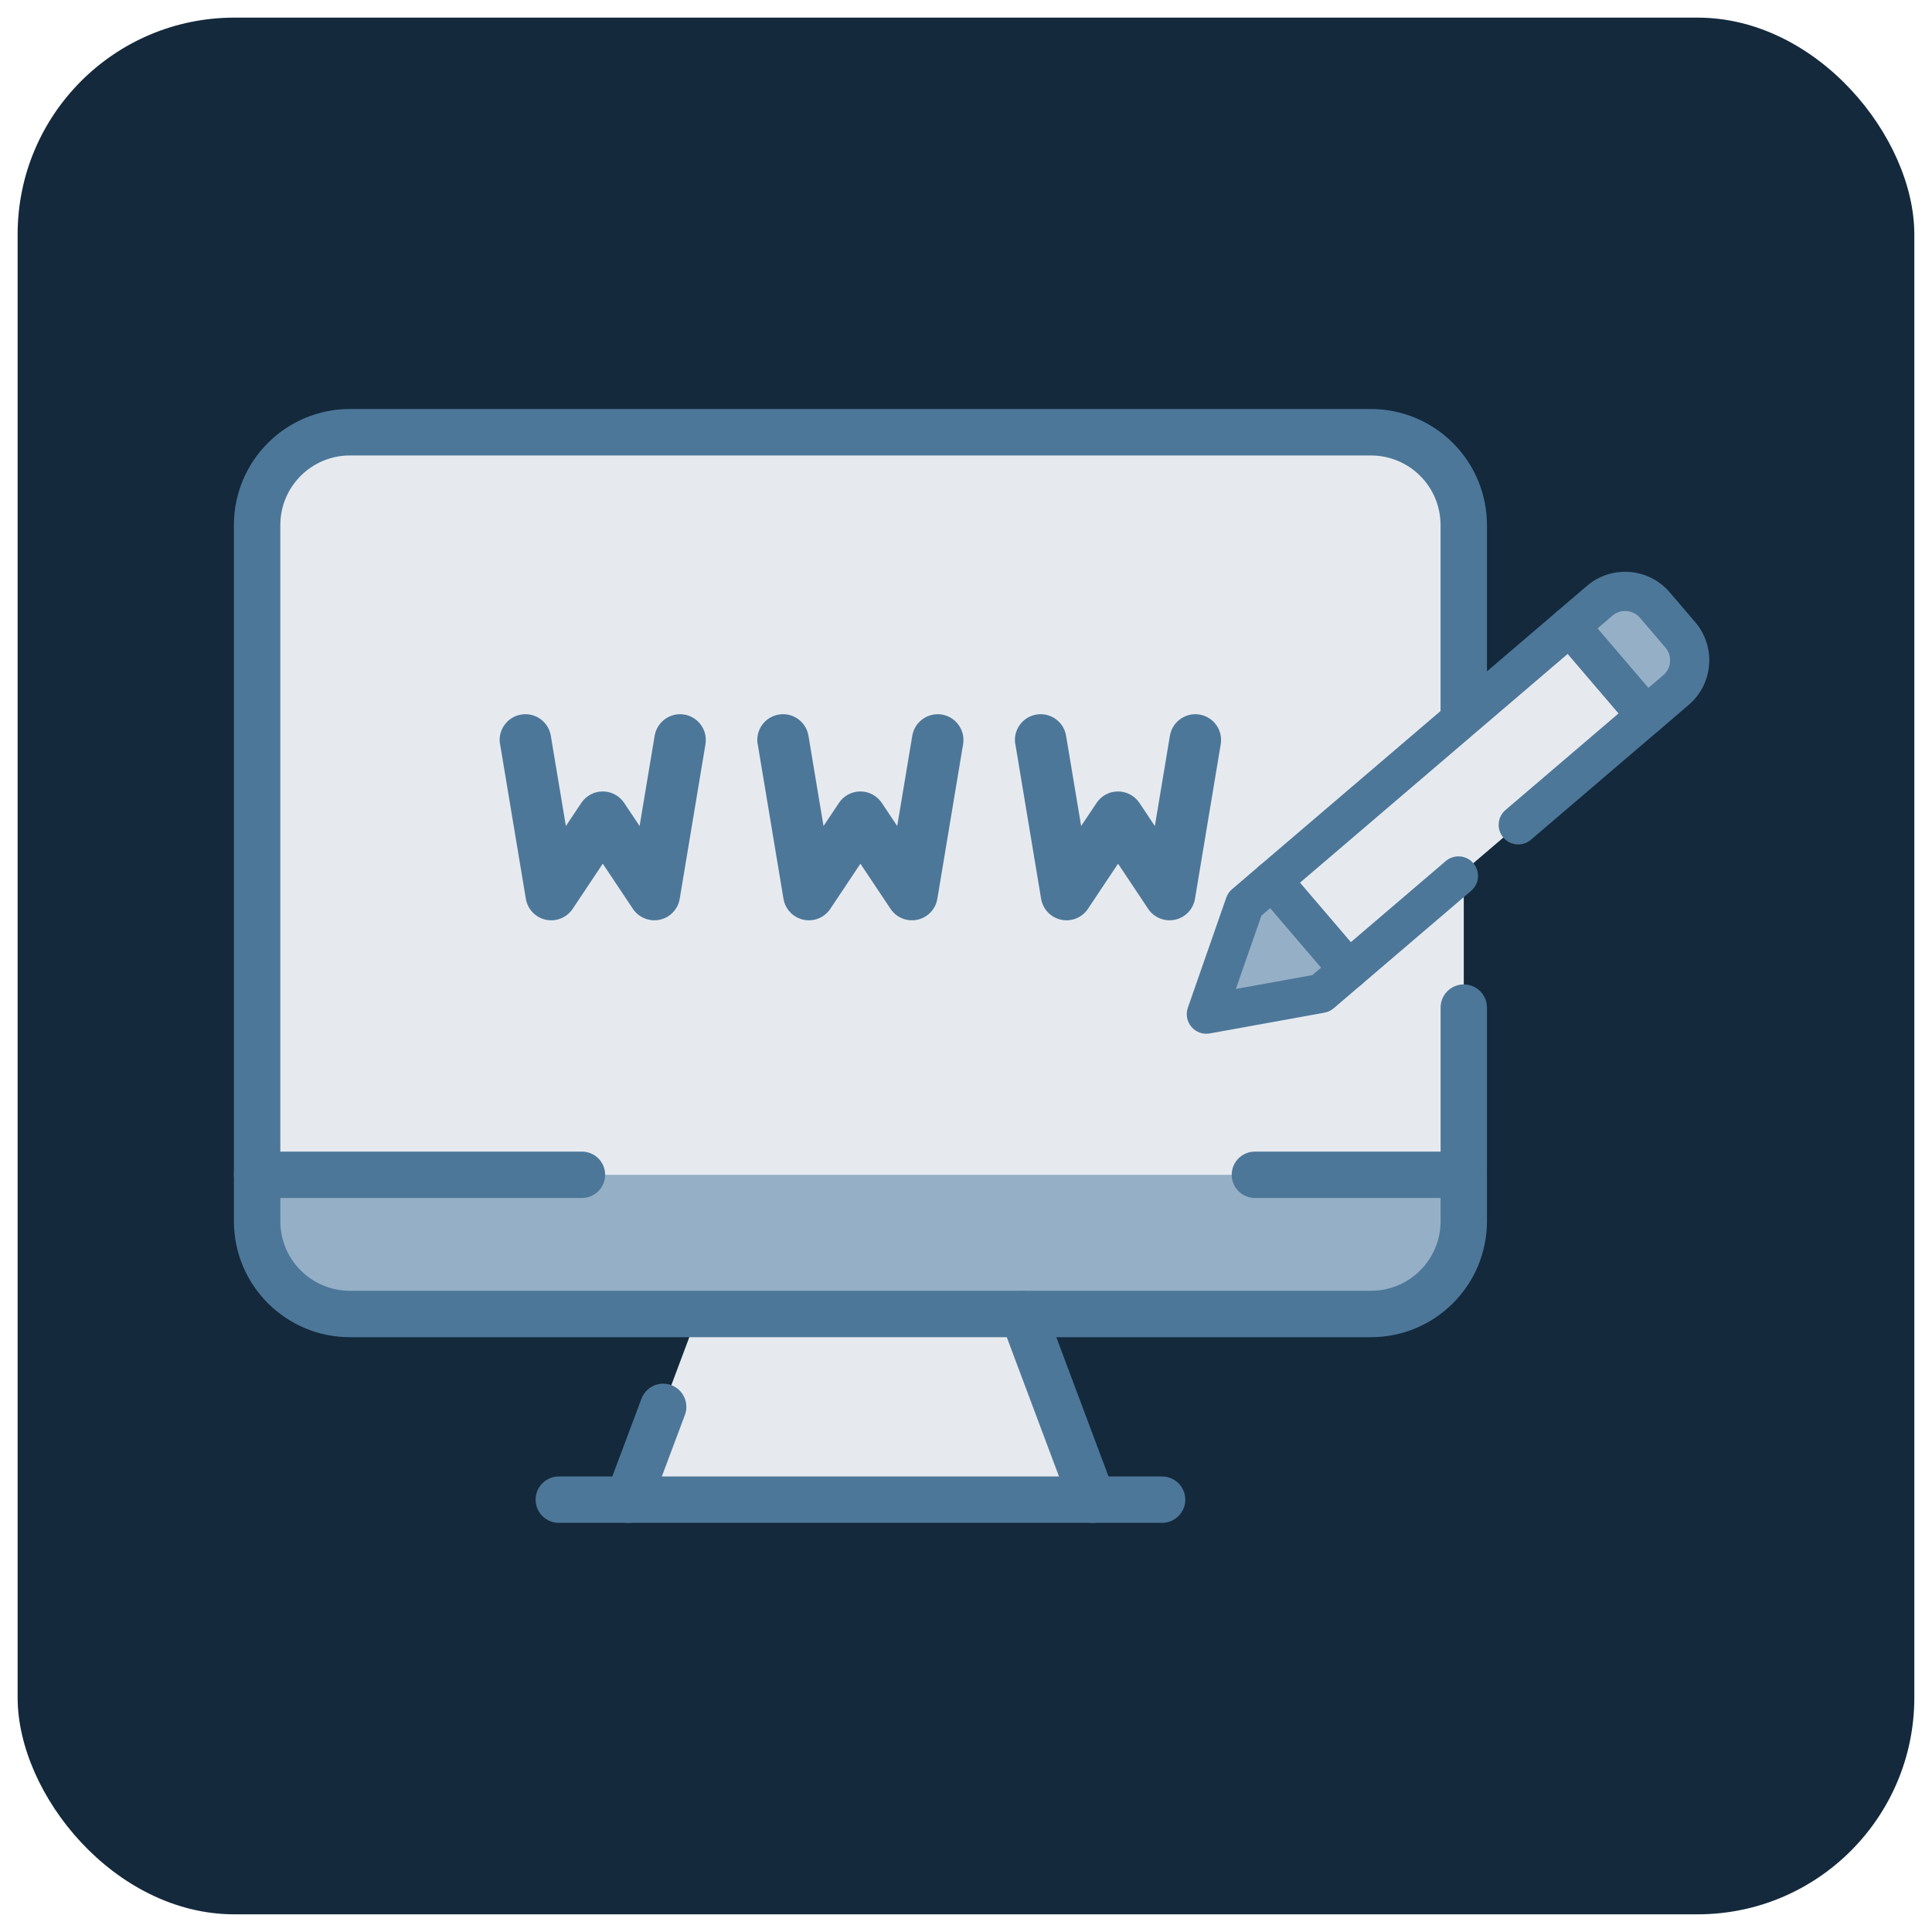 <svg xmlns="http://www.w3.org/2000/svg" id="uuid-becc667e-d5bf-4ed8-b015-37389e06404c" viewBox="0 0 400 400"><defs><style>.uuid-23e3ea26-7365-4620-9b15-1d80078951de{fill:#14293c;}.uuid-23e3ea26-7365-4620-9b15-1d80078951de,.uuid-d9de5664-fce3-4b5e-bdcd-558e5978f140,.uuid-d20538d2-be22-429c-9824-5f680a4171b8,.uuid-4da033ea-3a04-4b13-a9ed-03fcb426dd2b{stroke-width:0px;}.uuid-d9de5664-fce3-4b5e-bdcd-558e5978f140{fill:#95b0c6;}.uuid-d9de5664-fce3-4b5e-bdcd-558e5978f140,.uuid-d20538d2-be22-429c-9824-5f680a4171b8,.uuid-4da033ea-3a04-4b13-a9ed-03fcb426dd2b{fill-rule:evenodd;}.uuid-d20538d2-be22-429c-9824-5f680a4171b8{fill:#e6eaef;}.uuid-4da033ea-3a04-4b13-a9ed-03fcb426dd2b{fill:#4d7799;}</style></defs><rect class="uuid-23e3ea26-7365-4620-9b15-1d80078951de" x="3.65" y="3.65" width="392.69" height="392.69" rx="44.87" ry="44.87"></rect><path class="uuid-d20538d2-be22-429c-9824-5f680a4171b8" d="M303.05,108.71c0-10.61-8.6-19.22-19.22-19.22H72.45c-10.61,0-19.22,8.6-19.22,19.22v144.13c0,10.61,8.6,19.22,19.22,19.22h211.39c10.61,0,19.22-8.6,19.22-19.22V108.71h0Z"></path><path class="uuid-d9de5664-fce3-4b5e-bdcd-558e5978f140" d="M303.05,243.23H53.23v9.61c0,5.1,2.03,9.98,5.63,13.59,3.6,3.6,8.49,5.63,13.59,5.63h211.39c5.1,0,9.98-2.02,13.59-5.63,3.6-3.6,5.63-8.49,5.63-13.59v-9.61h0Z"></path><path class="uuid-4da033ea-3a04-4b13-a9ed-03fcb426dd2b" d="M120.49,238.43H53.23c-2.65,0-4.8,2.15-4.8,4.8s2.15,4.8,4.8,4.8h67.26c2.65,0,4.8-2.15,4.8-4.8s-2.15-4.8-4.8-4.8Z"></path><path class="uuid-4da033ea-3a04-4b13-a9ed-03fcb426dd2b" d="M303.05,238.43h-43.24c-2.65,0-4.8,2.15-4.8,4.8s2.15,4.8,4.8,4.8h43.24c2.65,0,4.8-2.15,4.8-4.8s-2.15-4.8-4.8-4.8Z"></path><path class="uuid-d20538d2-be22-429c-9824-5f680a4171b8" d="M211.77,272.06h-67.26l-14.41,38.44h96.09l-14.41-38.44Z"></path><path class="uuid-4da033ea-3a04-4b13-a9ed-03fcb426dd2b" d="M132.81,289.59l-7.21,19.22c-.93,2.48.33,5.25,2.81,6.18,2.48.93,5.25-.33,6.18-2.81l7.21-19.22c.93-2.48-.33-5.25-2.81-6.18-2.48-.93-5.25.33-6.18,2.81h0Z"></path><path class="uuid-4da033ea-3a04-4b13-a9ed-03fcb426dd2b" d="M230.68,308.81l-14.41-38.44c-.93-2.48-3.7-3.74-6.18-2.81-2.48.93-3.74,3.7-2.81,6.19l14.41,38.43c.93,2.48,3.7,3.74,6.18,2.81,2.48-.93,3.74-3.7,2.81-6.18h0Z"></path><path class="uuid-4da033ea-3a04-4b13-a9ed-03fcb426dd2b" d="M240.6,305.69h-124.91c-2.65,0-4.8,2.15-4.8,4.8s2.15,4.8,4.8,4.8h124.91c2.65,0,4.8-2.15,4.8-4.8s-2.15-4.8-4.8-4.8Z"></path><path class="uuid-4da033ea-3a04-4b13-a9ed-03fcb426dd2b" d="M307.86,160.41v-51.7c0-6.37-2.53-12.48-7.04-16.99-4.5-4.5-10.62-7.04-16.99-7.04H72.45c-13.27,0-24.02,10.76-24.02,24.02v144.13c0,13.27,10.75,24.02,24.02,24.02h211.39c13.27,0,24.02-10.76,24.02-24.02v-44.22c0-2.65-2.15-4.8-4.8-4.8s-4.8,2.15-4.8,4.8v44.22c0,7.96-6.45,14.41-14.41,14.41H72.45c-7.96,0-14.41-6.45-14.41-14.41V108.71c0-7.96,6.45-14.41,14.41-14.41h211.39c3.82,0,7.49,1.52,10.19,4.22s4.22,6.37,4.22,10.19v51.7c0,2.65,2.15,4.8,4.8,4.8s4.8-2.15,4.8-4.8Z"></path><path class="uuid-4da033ea-3a04-4b13-a9ed-03fcb426dd2b" d="M103.54,154.08l5.33,32c.36,2.16,2,3.88,4.14,4.34,2.14.46,4.34-.43,5.56-2.26l6.23-9.34,6.23,9.34c1.21,1.82,3.42,2.72,5.56,2.26,2.14-.46,3.78-2.18,4.14-4.34l5.33-32c.48-2.9-1.48-5.65-4.38-6.14-2.9-.48-5.65,1.48-6.14,4.38l-3.12,18.7-3.19-4.78c-.99-1.48-2.65-2.38-4.44-2.38s-3.45.89-4.44,2.38l-3.19,4.78-3.12-18.7c-.48-2.9-3.23-4.87-6.14-4.38-2.9.48-4.87,3.23-4.38,6.14h0Z"></path><path class="uuid-4da033ea-3a04-4b13-a9ed-03fcb426dd2b" d="M156.88,154.08l5.33,32c.36,2.16,2,3.88,4.14,4.34,2.14.46,4.34-.43,5.56-2.26l6.23-9.34,6.23,9.34c1.21,1.82,3.42,2.72,5.56,2.26,2.14-.46,3.78-2.18,4.14-4.34l5.33-32c.48-2.9-1.48-5.65-4.38-6.14-2.9-.48-5.65,1.48-6.14,4.38l-3.12,18.7-3.19-4.78c-.99-1.48-2.65-2.38-4.44-2.38s-3.45.89-4.44,2.38l-3.19,4.78-3.12-18.7c-.48-2.9-3.23-4.87-6.14-4.38-2.9.48-4.87,3.23-4.38,6.14Z"></path><path class="uuid-4da033ea-3a04-4b13-a9ed-03fcb426dd2b" d="M210.22,154.08l5.33,32c.36,2.16,2,3.88,4.14,4.34,2.14.46,4.34-.43,5.56-2.26l6.23-9.34,6.23,9.34c1.21,1.82,3.42,2.72,5.56,2.26,2.14-.46,3.78-2.18,4.14-4.34l5.33-32c.48-2.9-1.48-5.65-4.38-6.14-2.9-.48-5.65,1.48-6.14,4.38l-3.12,18.7-3.19-4.78c-.99-1.48-2.65-2.38-4.44-2.38s-3.45.89-4.44,2.38l-3.19,4.78-3.12-18.7c-.48-2.9-3.23-4.87-6.14-4.38-2.9.48-4.87,3.23-4.38,6.14Z"></path><path class="uuid-d20538d2-be22-429c-9824-5f680a4171b8" d="M279.22,200.78l61.61-52.65-15.8-18.48-61.61,52.65,15.8,18.48h0Z"></path><path class="uuid-4da033ea-3a04-4b13-a9ed-03fcb426dd2b" d="M279.67,195.07l19.66-16.8c1.7-1.45,4.26-1.25,5.71.45,1.45,1.7,1.25,4.26-.45,5.71l-22.75,19.44c-1.7,1.45-4.26,1.25-5.71-.45l-15.8-18.48c-1.45-1.7-1.25-4.26.45-5.71l61.61-52.65c1.7-1.45,4.26-1.25,5.71.45l15.8,18.48c1.45,1.7,1.25,4.26-.45,5.71l-26.49,22.64c-1.7,1.45-4.26,1.25-5.71-.45s-1.25-4.26.45-5.71l23.41-20-10.53-12.32-55.45,47.39,10.53,12.32h0Z"></path><path class="uuid-d9de5664-fce3-4b5e-bdcd-558e5978f140" d="M340.84,148.13l-15.8-18.48s3.08-2.63,6.16-5.27c3.4-2.91,8.52-2.51,11.43.9,1.69,1.98,3.57,4.18,5.27,6.16,2.91,3.4,2.51,8.52-.9,11.43-3.08,2.63-6.16,5.27-6.16,5.27h0Z"></path><path class="uuid-4da033ea-3a04-4b13-a9ed-03fcb426dd2b" d="M337.76,150.76c1.45,1.7,4.01,1.9,5.71.45,0,0,3.08-2.63,6.16-5.27,5.1-4.36,5.71-12.04,1.34-17.14-1.69-1.98-3.57-4.18-5.27-6.16-4.36-5.1-12.04-5.71-17.14-1.34-3.08,2.63-6.16,5.27-6.16,5.27-1.7,1.45-1.9,4.01-.45,5.71l15.8,18.48ZM341.28,142.42l3.08-2.63c1.7-1.45,1.9-4.01.45-5.71-1.69-1.98-3.57-4.18-5.26-6.16-1.45-1.7-4.01-1.9-5.71-.45l-3.08,2.63,10.53,12.32h0Z"></path><path class="uuid-d9de5664-fce3-4b5e-bdcd-558e5978f140" d="M279.22,200.78l-5.72,4.89-23.74,4.3,7.95-22.78,5.72-4.89,15.8,18.48h0Z"></path><path class="uuid-4da033ea-3a04-4b13-a9ed-03fcb426dd2b" d="M281.85,203.86c1.7-1.45,1.9-4.01.45-5.71l-15.8-18.48c-1.45-1.7-4.01-1.9-5.71-.45l-5.72,4.89c-.55.47-.96,1.07-1.19,1.75l-7.95,22.78c-.47,1.36-.19,2.87.75,3.97.94,1.1,2.38,1.61,3.8,1.35l23.74-4.3c.71-.13,1.37-.44,1.91-.91l5.72-4.89h0ZM261.17,189.56l-5.3,15.19,15.83-2.86,1.81-1.54-10.53-12.32-1.81,1.54h0Z"></path></svg>